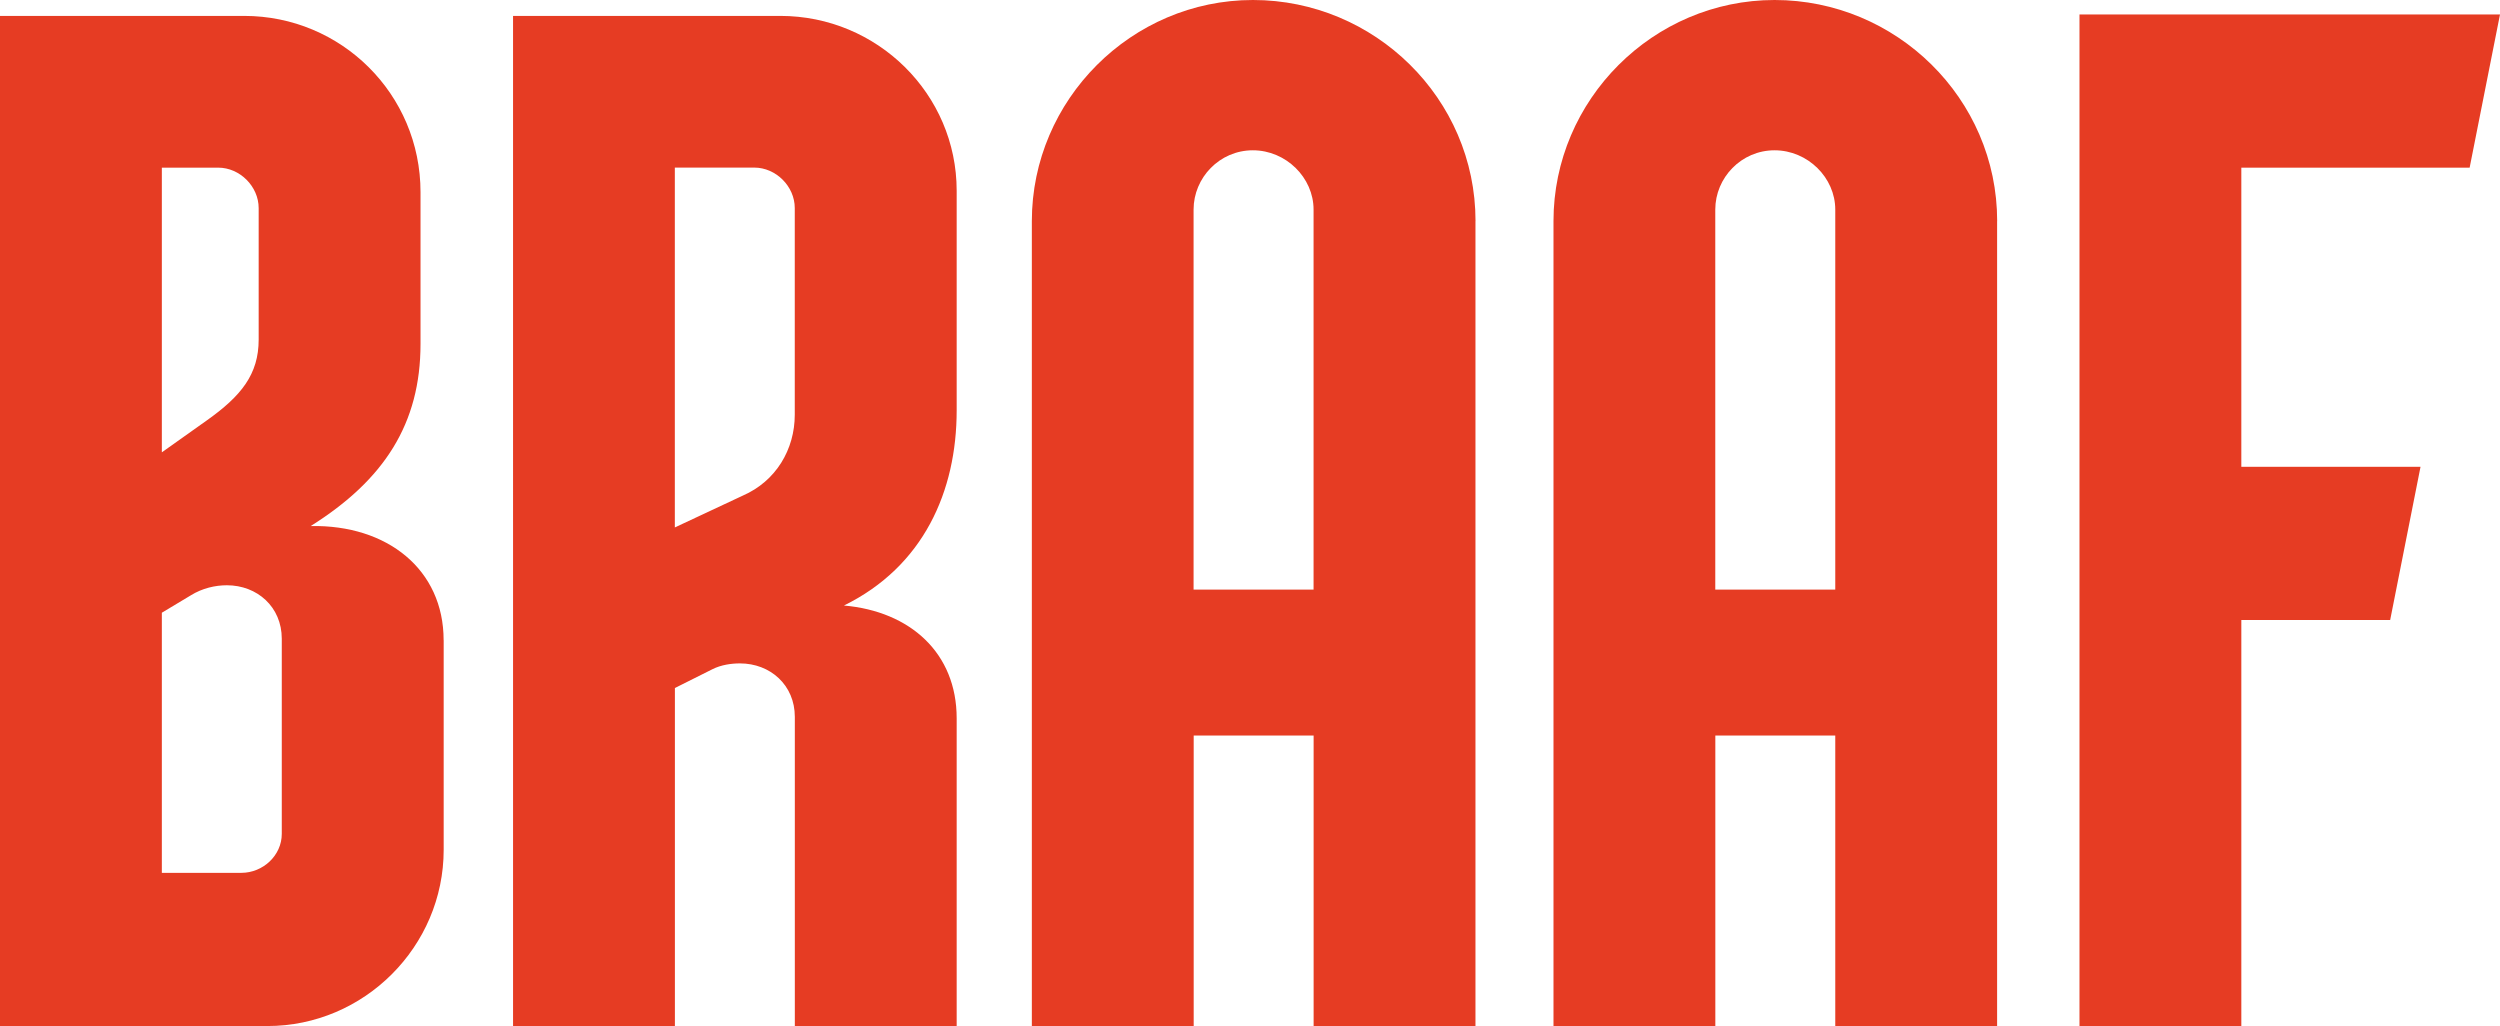 <svg viewBox="0 0 447.96 183.85" xmlns="http://www.w3.org/2000/svg" data-name="Layer 1" id="Layer_1">
  <defs>
    <style>
      .cls-1 {
        fill: #e63c23;
      }
    </style>
  </defs>
  <path d="M79.5,114.71v37.55c0,17.35-14.24,31.59-31.59,31.59H0V2.85h43.76c17.35,0,31.59,13.98,31.59,31.59v27.19c0,14.24-6.47,24.34-19.68,32.63,13.72-.26,23.82,7.77,23.82,20.46ZM29,81.05l8.03-5.7c6.21-4.4,9.32-8.29,9.32-14.5v-23.56c0-3.88-3.37-7.25-7.25-7.25h-10.1v51.01ZM50.49,114.45c0-5.7-4.4-9.58-9.84-9.58-2.07,0-4.4.52-6.47,1.81l-5.18,3.11v46.61h14.24c3.88,0,7.25-3.11,7.25-6.99v-34.96Z" class="cls-1"></path>
  <path d="M171.42,34.18v39.36c0,14.5-5.96,27.97-20.2,34.96,11.91,1.04,20.2,8.54,20.2,20.2v55.16h-29v-55.41c0-5.7-4.4-9.58-9.84-9.58-1.55,0-3.37.26-4.92,1.04l-6.73,3.37v60.59h-29V2.85h47.9c17.35,0,31.59,13.98,31.59,31.33ZM120.92,94.51l12.17-5.7c5.96-2.59,9.32-8.29,9.32-14.5v-37.03c0-3.88-3.37-7.25-7.25-7.25h-14.24v64.48Z" class="cls-1"></path>
  <path d="M264.38,39.62v144.23h-29v-52.05h-21.49v52.05h-29V39.62c0-21.75,17.87-39.62,39.62-39.62s39.88,17.61,39.88,39.62ZM235.37,105.65V37.55c0-5.7-4.92-10.62-10.88-10.62s-10.62,4.92-10.62,10.62v68.1h21.49Z" class="cls-1"></path>
  <path d="M357.85,39.62v144.23h-29v-52.05h-21.49v52.05h-29V39.62c0-21.75,17.87-39.62,39.62-39.62s39.88,17.61,39.88,39.62ZM328.85,105.65V37.55c0-5.7-4.92-10.62-10.88-10.62s-10.62,4.92-10.62,10.62v68.1h21.49Z" class="cls-1"></path>
  <path d="M372.61,2.59h75.35l-5.44,27.45h-40.91v53.6h32.11l-5.44,27.45h-26.67v72.76h-29V2.59Z" class="cls-1"></path>
</svg>